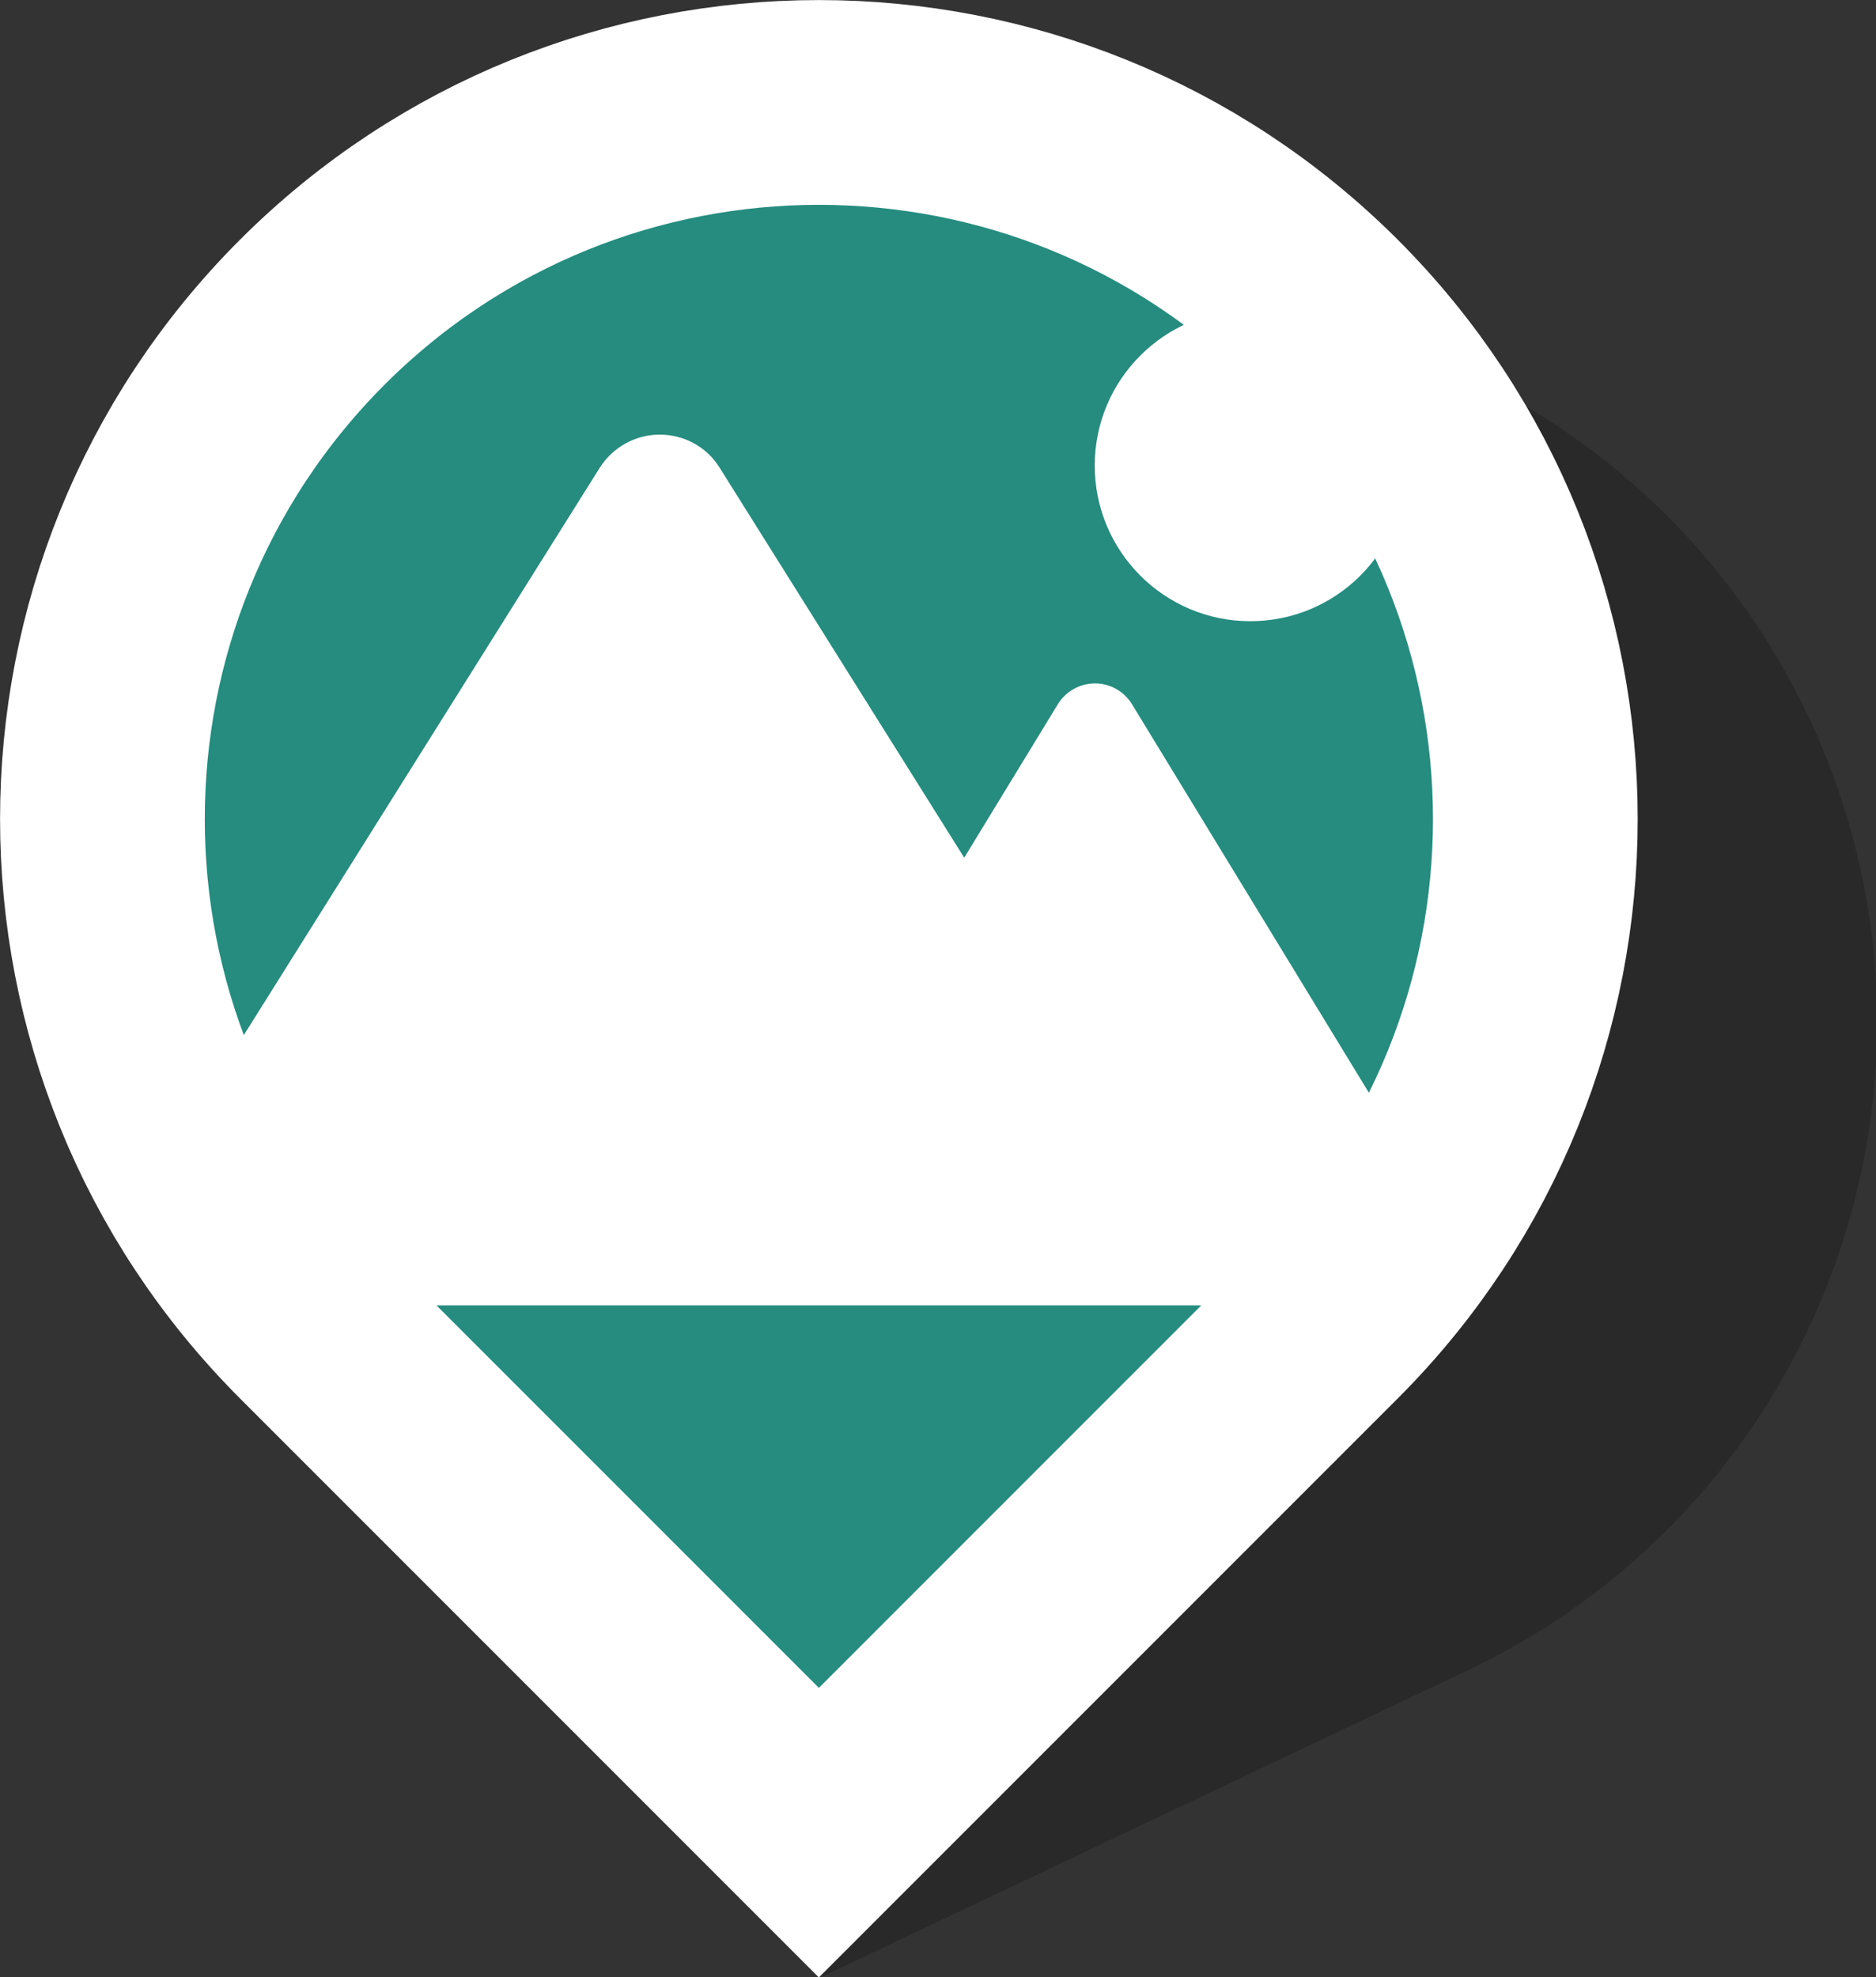 <?xml version="1.0" encoding="utf-8"?>
<!-- Generator: Adobe Illustrator 26.5.0, SVG Export Plug-In . SVG Version: 6.00 Build 0)  -->
<svg version="1.1" id="Layer_2_00000079462664038184515330000005780885044796188814_"
	 xmlns="http://www.w3.org/2000/svg" xmlns:xlink="http://www.w3.org/1999/xlink" x="0px" y="0px" viewBox="0 0 733.1 772.5"
	 style="enable-background:new 0 0 733.1 772.5;" xml:space="preserve">
<rect x="0" y="0" width="733.1" height="772.5" fill="#333333" stroke="none"/>
<style type="text/css">
	.st0{opacity:0.2;}
	.st1{fill:#258C7F;stroke:#FFFFFF;stroke-width:80;stroke-miterlimit:10;}
	.st2{fill:#FFFFFF;}
</style>
<path class="st0" d="M706.5,279.6L706.5,279.6c-66.3-139.7-233.3-199.3-373-133l0,0c-139.7,66.3-199.3,233.3-133,373l120,253
	l253-120C713.2,586.3,772.7,419.3,706.5,279.6z"/>
<g id="Layer_1-2">
	<path class="st1" d="M518,122L518,122C408.6,12.7,231.4,12.7,122,122l0,0C12.7,231.4,12.7,408.6,122,518l198,198l198-198
		C627.3,408.6,627.3,231.4,518,122L518,122z"/>
	<g>
		<path class="st2" d="M549.4,463.6c0-8.5-2.3-16.9-6.8-24.1L442.4,275.2c-3.1-5.1-8.6-8.2-14.5-8.2s-11.4,3.1-14.5,8.1l-36.6,60
			l-95.6-152.4c-5-8.1-13.9-12.9-23.4-12.9s-18.3,4.9-23.4,12.9L69.8,445c-0.1,0.1-0.2,0.3-0.2,0.4c11.5,23,26.5,44.8,44.8,64.6H503
			C528.7,510,549.4,489.2,549.4,463.6z"/>
		<circle class="st2" cx="488.6" cy="181.9" r="60.8"/>
	</g>
</g>
</svg>
